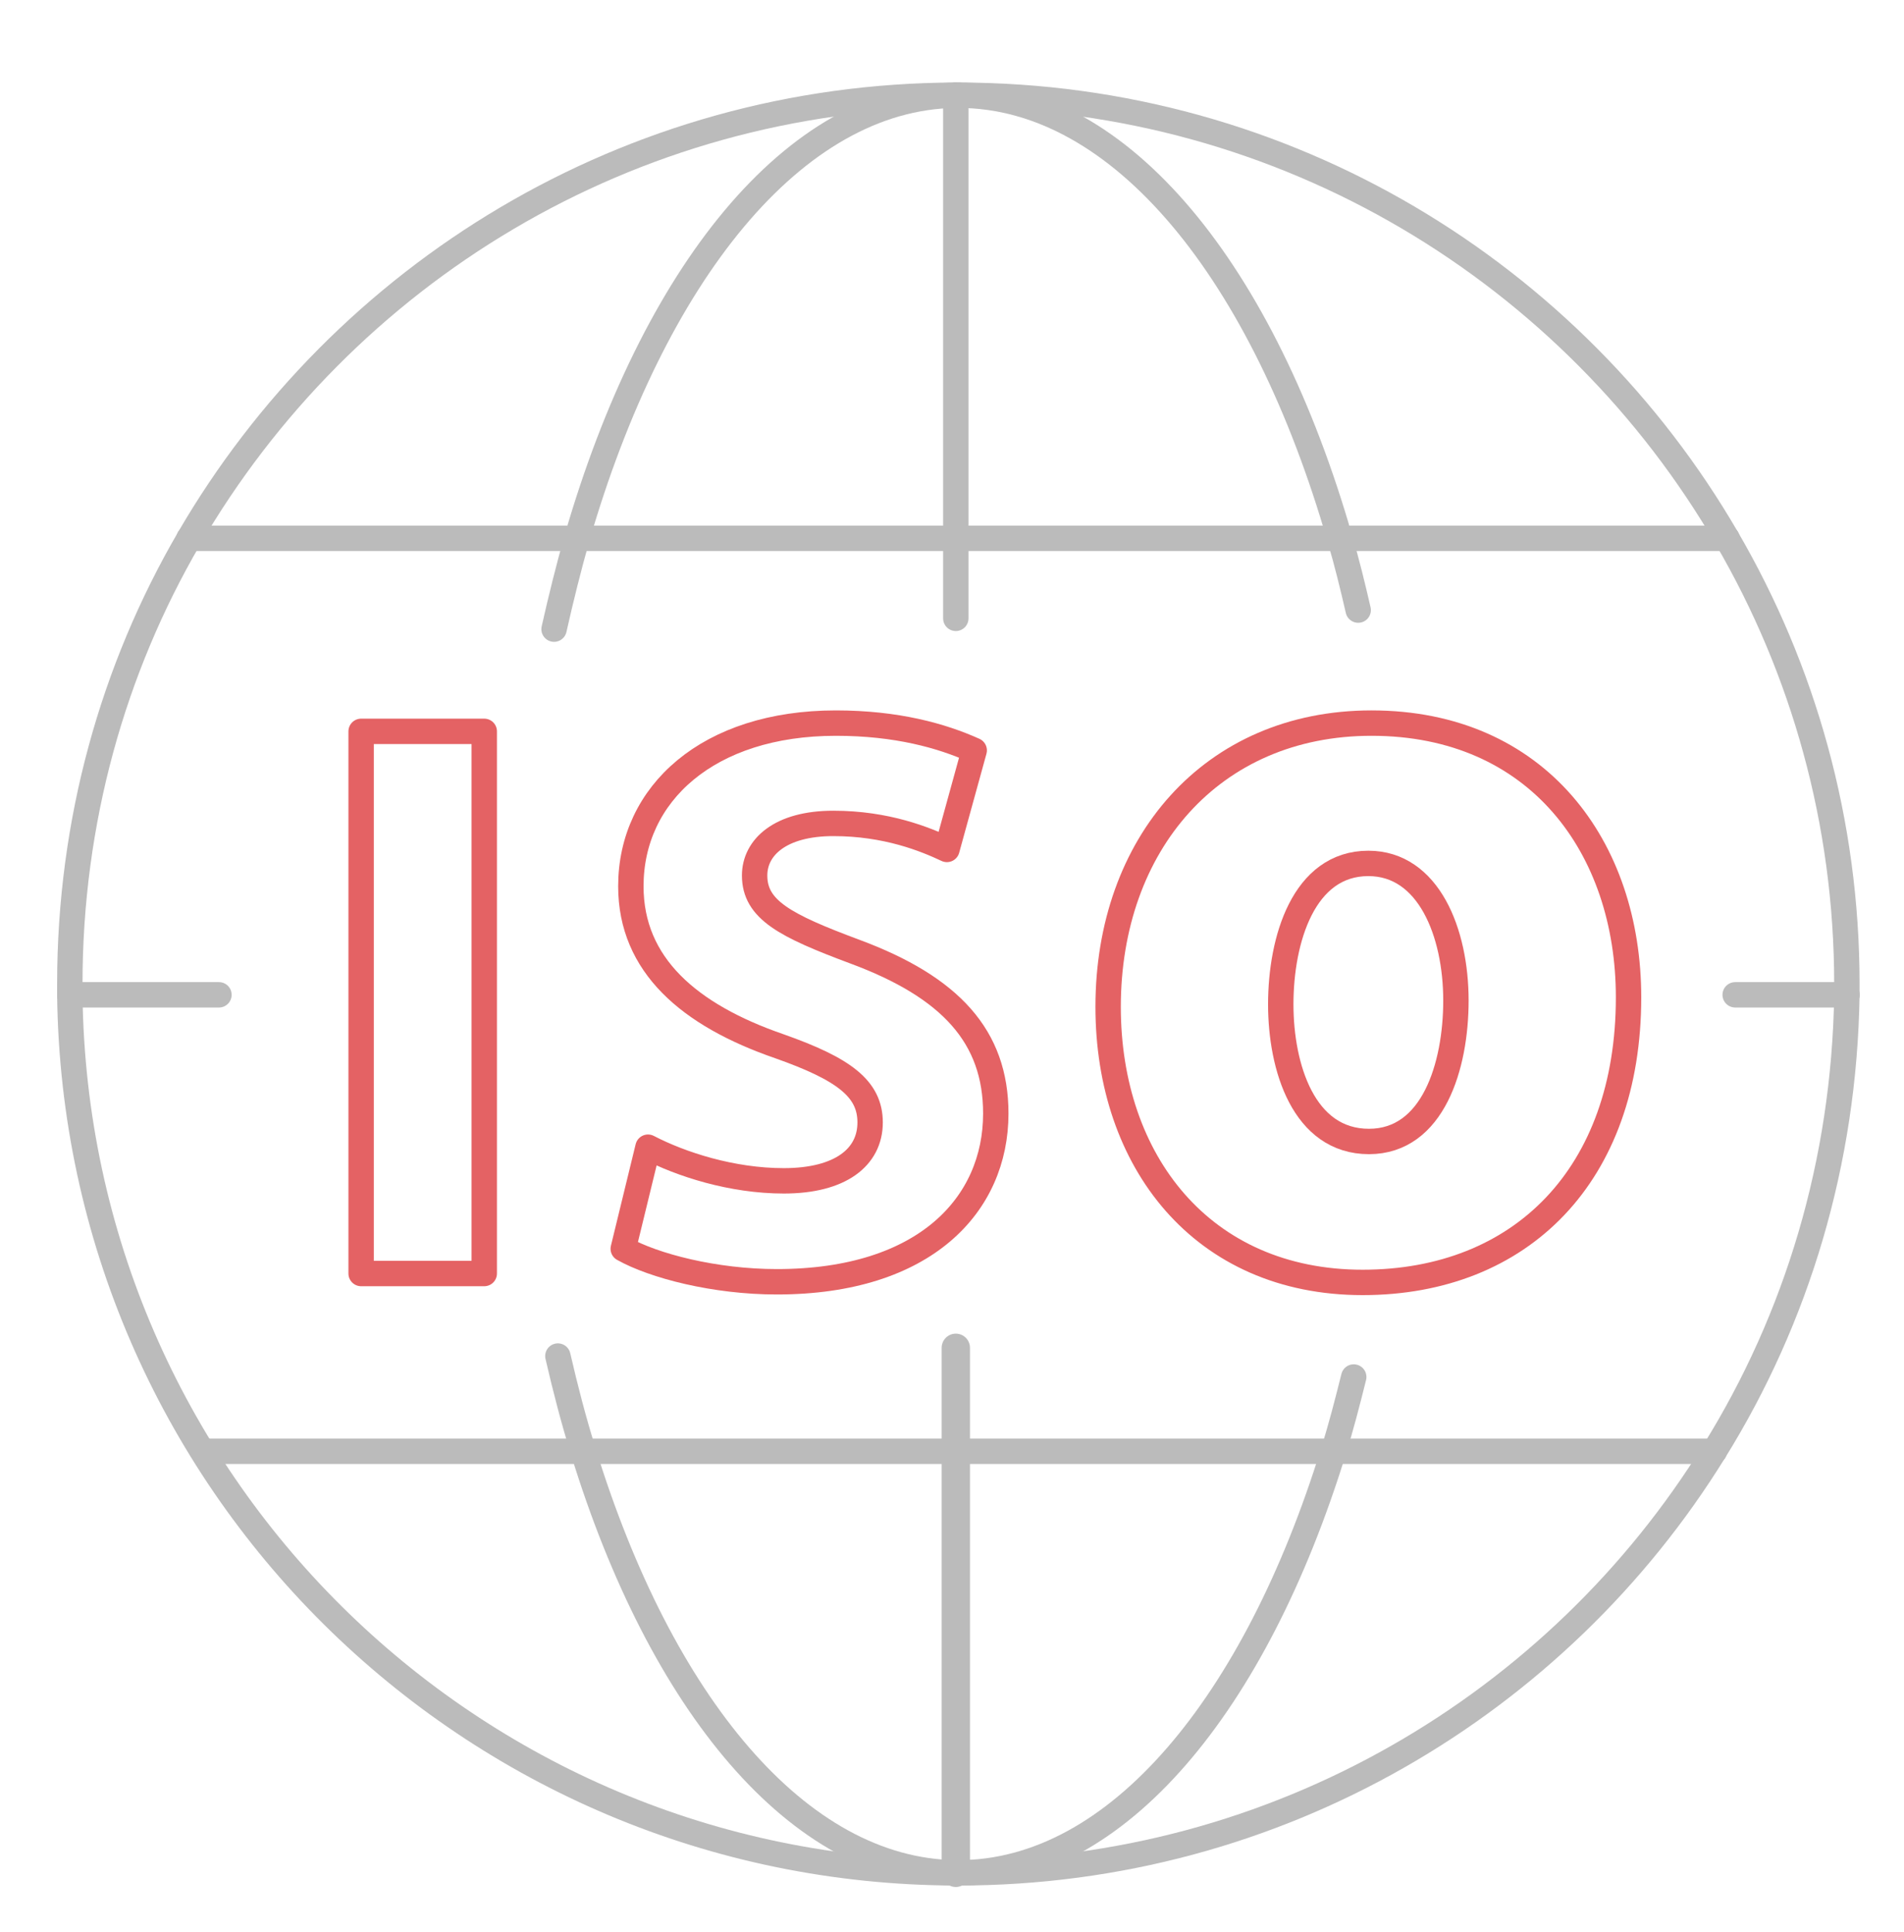 <?xml version="1.0" encoding="utf-8"?>
<!-- Generator: Adobe Illustrator 22.1.0, SVG Export Plug-In . SVG Version: 6.00 Build 0)  -->
<svg version="1.1" id="图层_1" xmlns="http://www.w3.org/2000/svg" xmlns:xlink="http://www.w3.org/1999/xlink" x="0px" y="0px"
	 viewBox="0 0 300 304.3" style="enable-background:new 0 0 300 304.3;" xml:space="preserve">
<style type="text/css">
	.st0{fill:none;stroke:#BBBBBB;stroke-width:4;stroke-linecap:round;stroke-linejoin:round;stroke-miterlimit:10;}
	.st1{fill:none;stroke:#BBBBBB;stroke-width:4.463;stroke-linecap:round;stroke-linejoin:round;stroke-miterlimit:10;}
	.st2{fill:none;stroke:#E46264;stroke-width:4;stroke-linecap:round;stroke-linejoin:round;stroke-miterlimit:10;}
</style>
<g>
	<path class="st0" d="M270.1,228.6c13-20.9,20.5-45.5,20.9-71.9"/>
	<path class="st0" d="M151,295c50.3,0,94.5-26.6,119.1-66.4"/>
	<path class="st0" d="M151,295c-0.1,0-0.3,0-0.4,0"/>
	<path class="st0" d="M291,156.7c0-0.6,0-1.1,0-1.7c0-25.6-6.9-49.6-18.9-70.2"/>
	<path class="st0" d="M150.6,15c0.1,0,0.3,0,0.4,0"/>
	<path class="st0" d="M272.1,84.8C247.9,43.1,202.7,15,151,15"/>
	<path class="st0" d="M29.8,84.8C17.8,105.4,11,129.4,11,155c0,0.6,0,1.1,0,1.7"/>
	<path class="st0" d="M11,156.7c0.9,76.4,63,138.1,139.6,138.3"/>
	<path class="st0" d="M150.6,15C99,15.1,54,43.2,29.8,84.8"/>
	<path class="st0" d="M90.9,84.8c-1.3,4.6-2.5,9.4-3.6,14.3"/>
	<path class="st0" d="M151,295c-0.1,0-0.3,0-0.4,0"/>
	<path class="st0" d="M91.9,228.6c12.2,39.7,33.9,66.1,58.7,66.4"/>
	<path class="st0" d="M151,295c25,0,46.8-26.6,59.1-66.4"/>
	<path class="st0" d="M210.1,228.6c1.2-3.8,2.2-7.7,3.2-11.7"/>
	<path class="st0" d="M211.1,84.8c1.1,3.7,2,7.4,2.9,11.3"/>
	<path class="st0" d="M91.9,228.6c-1.5-4.8-2.8-9.8-4-15"/>
	<path class="st0" d="M151,15c25.7,0,48.1,28.1,60.1,69.8"/>
	<path class="st0" d="M150.6,15c0.1,0,0.3,0,0.4,0"/>
	<path class="st0" d="M150.6,15c-25.5,0.3-47.7,28.3-59.7,69.8"/>
	<line class="st0" x1="291" y1="156.7" x2="273.4" y2="156.7"/>
	<path class="st0" d="M150.6,156.7"/>
	<line class="st0" x1="11" y1="156.7" x2="34.5" y2="156.7"/>
	<line class="st0" x1="29.8" y1="84.8" x2="90.9" y2="84.8"/>
	<line class="st0" x1="211.1" y1="84.8" x2="150.6" y2="84.8"/>
	<line class="st0" x1="211.1" y1="84.8" x2="272.1" y2="84.8"/>
	<line class="st0" x1="150.6" y1="84.8" x2="90.9" y2="84.8"/>
	<line class="st0" x1="150.6" y1="228.6" x2="91.9" y2="228.6"/>
	<line class="st0" x1="270.1" y1="228.6" x2="210.1" y2="228.6"/>
	<line class="st0" x1="32" y1="228.6" x2="91.9" y2="228.6"/>
	<line class="st0" x1="150.6" y1="228.6" x2="210.1" y2="228.6"/>
	<line class="st0" x1="150.6" y1="295" x2="150.6" y2="295"/>
	<path class="st0" d="M150.6,156.7"/>
	<line class="st0" x1="150.6" y1="84.8" x2="150.6" y2="97.4"/>
	<line class="st0" x1="150.6" y1="15" x2="150.6" y2="15"/>
	<line class="st1" x1="150.6" y1="295" x2="150.6" y2="212.3"/>
	<line class="st0" x1="150.6" y1="15" x2="150.6" y2="84.8"/>
</g>
<g>
	<path class="st2" d="M76.2,200.6H56.9v-85.4h19.4V200.6z"/>
	<path class="st2" d="M122.4,201.9c-9.8,0-19.4-2.5-24.2-5.2l3.9-16c5.2,2.7,13.2,5.3,21.4,5.3c8.9,0,13.6-3.7,13.6-9.2
		c0-5.3-4.1-8.4-14.3-12c-14.2-4.9-23.4-12.8-23.4-25.2c0-14.6,12.2-25.7,32.3-25.7c9.6,0,16.7,2,21.8,4.3l-4.3,15.6
		c-3.4-1.6-9.5-4.1-17.9-4.1s-12.4,3.8-12.4,8.2c0,5.4,4.8,7.9,15.8,12c15.1,5.6,22.2,13.4,22.2,25.5
		C156.9,189.7,145.8,201.9,122.4,201.9z"/>
	<path class="st2" d="M214.7,202c-25.3,0-40.1-19.1-40.1-43.4c0-25.6,16.3-44.7,41.5-44.7c26.2,0,40.5,19.6,40.5,43.2
		C256.6,185,239.7,202,214.7,202z"/>
	<path class="st2" d="M215.7,179.8c-10.3,0-13.9-11.7-13.9-21.6c0-10.2,3.6-22.2,13.8-22.2c9.5,0,13.8,10.9,13.8,21.6
		C229.4,167.9,225.8,179.8,215.7,179.8z"/>
</g>
</svg>
